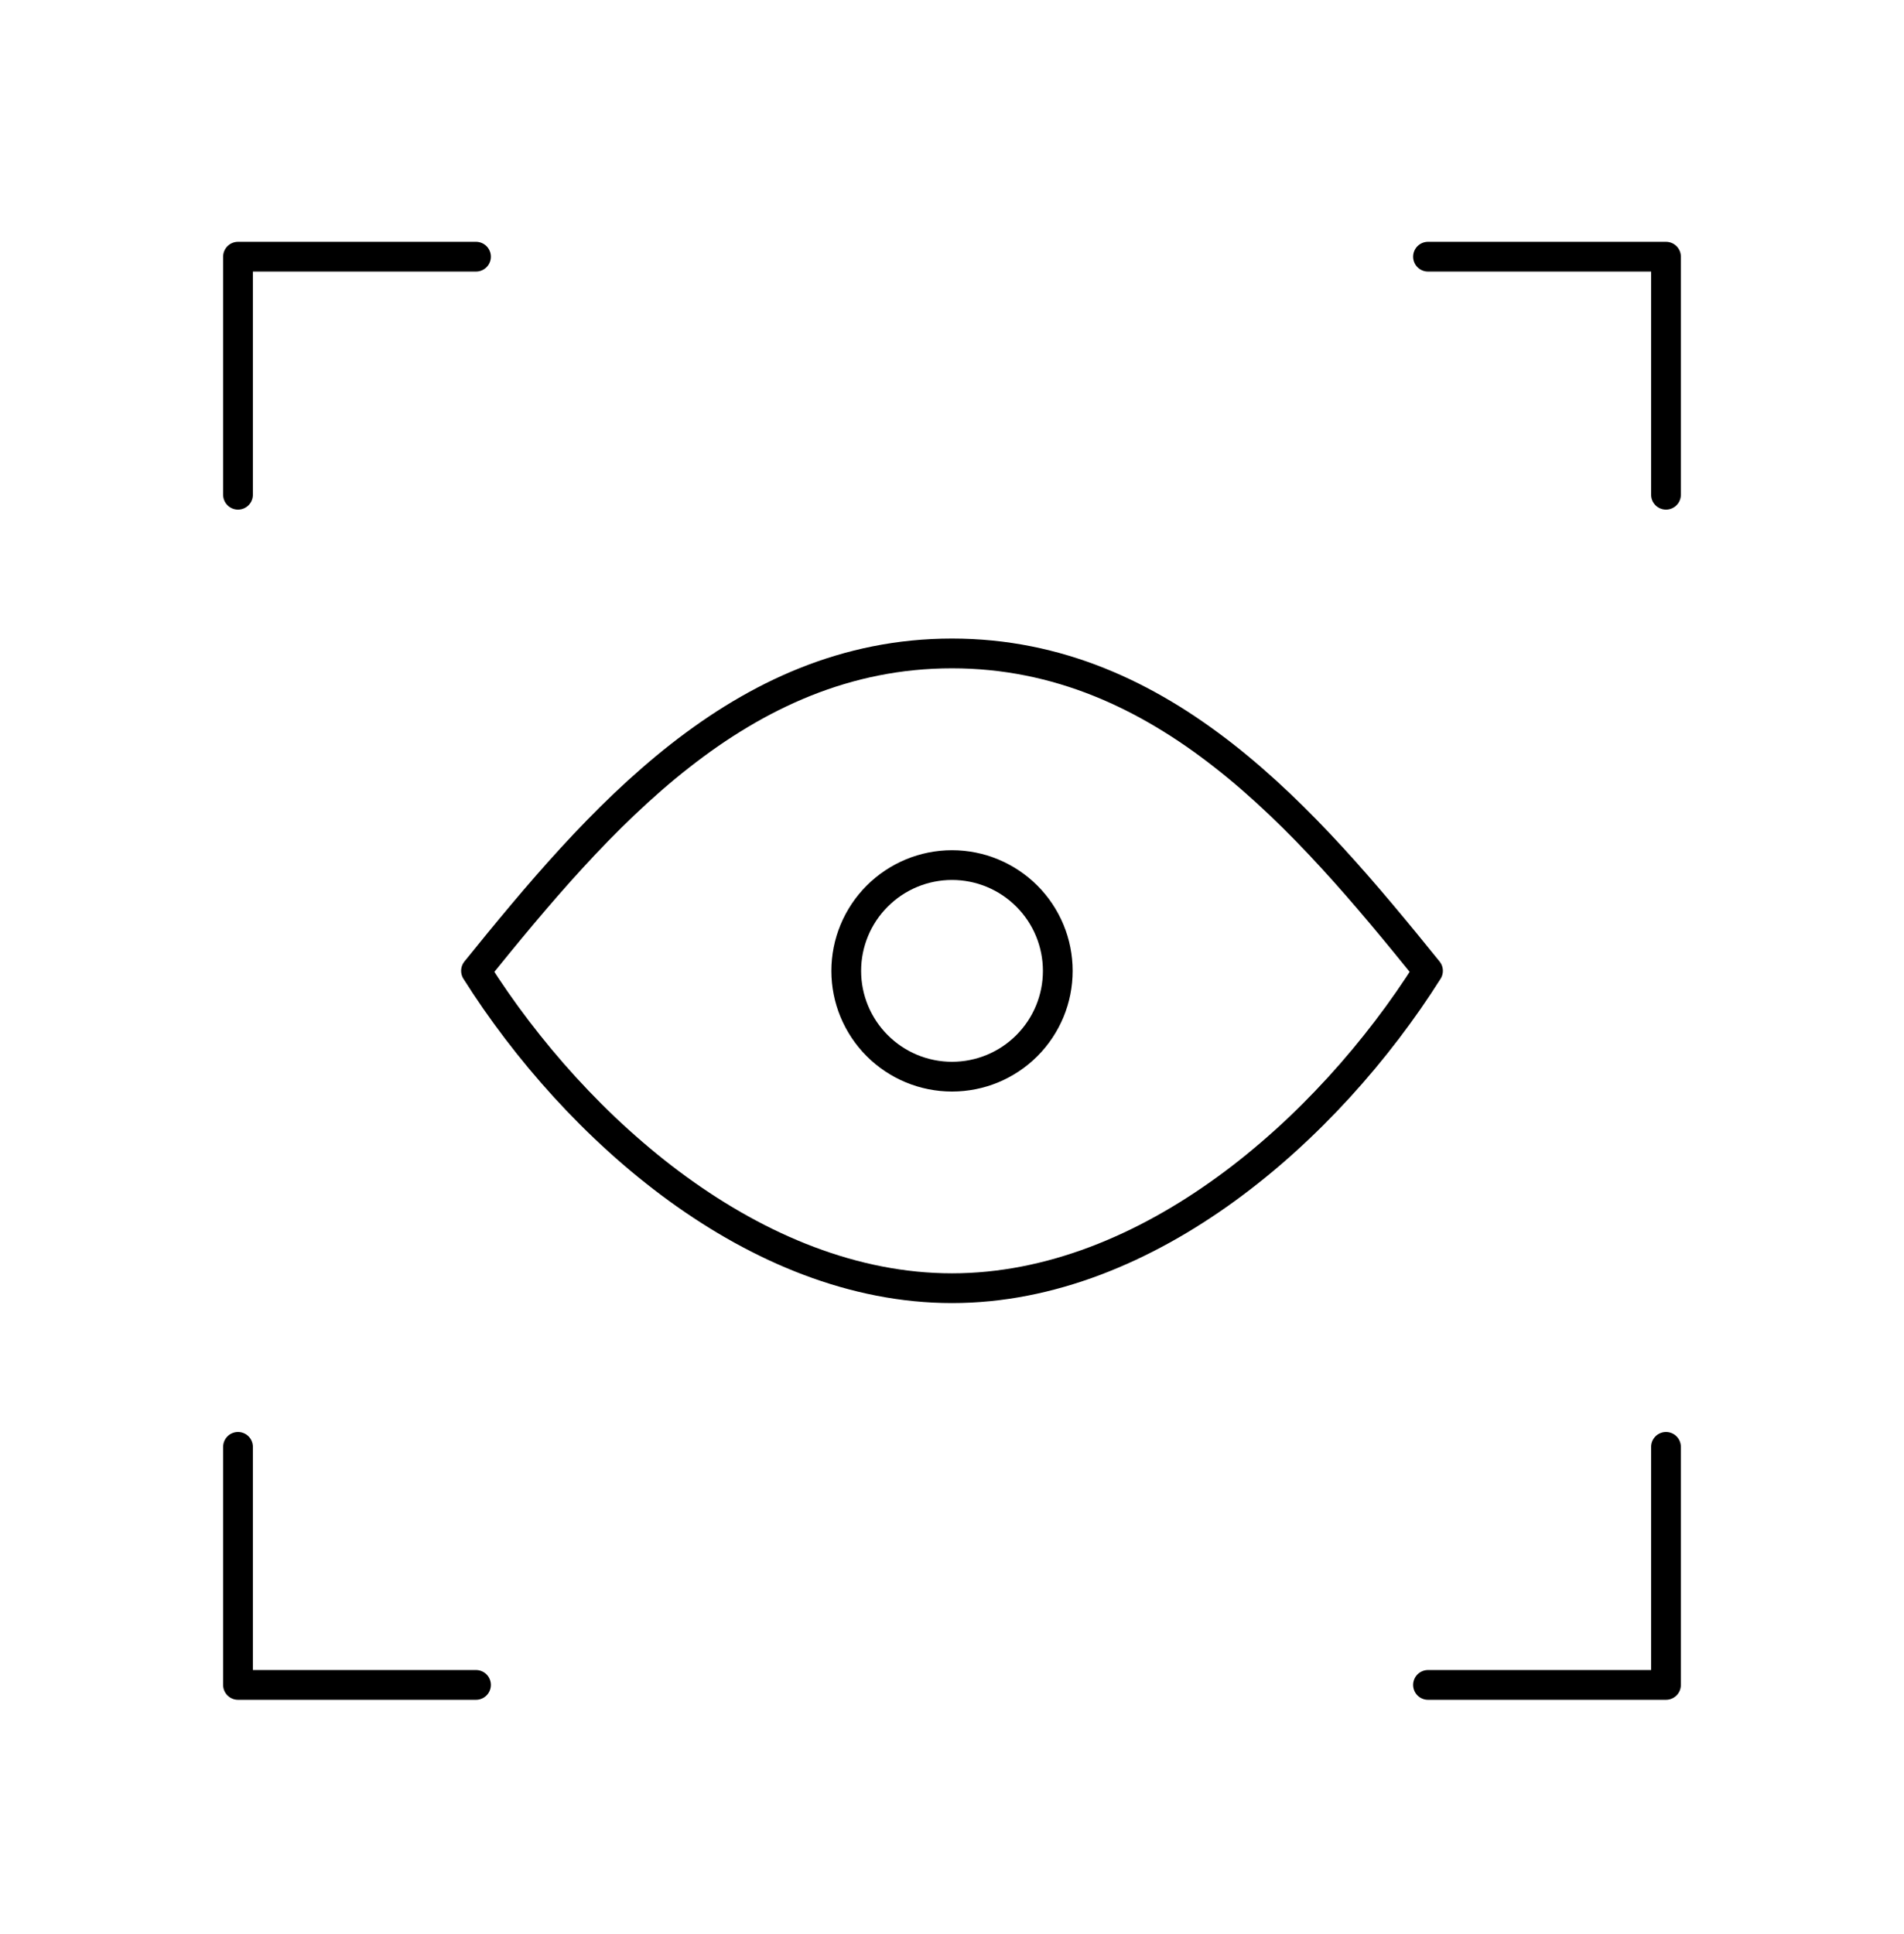 <svg width="64" height="65" viewBox="0 0 64 65" fill="none" xmlns="http://www.w3.org/2000/svg">
<path d="M16 8.627H8V16.627M48 8.627H56V16.627M16 56.627H8V48.627M48 56.627H56V48.627" stroke="black" stroke-linecap="round" stroke-linejoin="round"/>
<path d="M32.001 36.185C32.944 36.185 33.848 35.811 34.515 35.144C35.182 34.477 35.556 33.573 35.556 32.63C35.556 31.687 35.182 30.782 34.515 30.116C33.848 29.449 32.944 29.074 32.001 29.074C31.058 29.074 30.154 29.449 29.487 30.116C28.82 30.782 28.445 31.687 28.445 32.63C28.445 33.573 28.82 34.477 29.487 35.144C30.154 35.811 31.058 36.185 32.001 36.185Z" stroke="black" stroke-linecap="round" stroke-linejoin="round"/>
<path d="M48 32.628C44.642 37.945 38.61 43.294 32 43.294C25.39 43.294 19.358 37.945 16 32.628C20.087 27.575 24.875 21.961 32 21.961C39.125 21.961 43.913 27.575 48 32.628Z" stroke="black" stroke-linecap="round" stroke-linejoin="round"/>
</svg>

